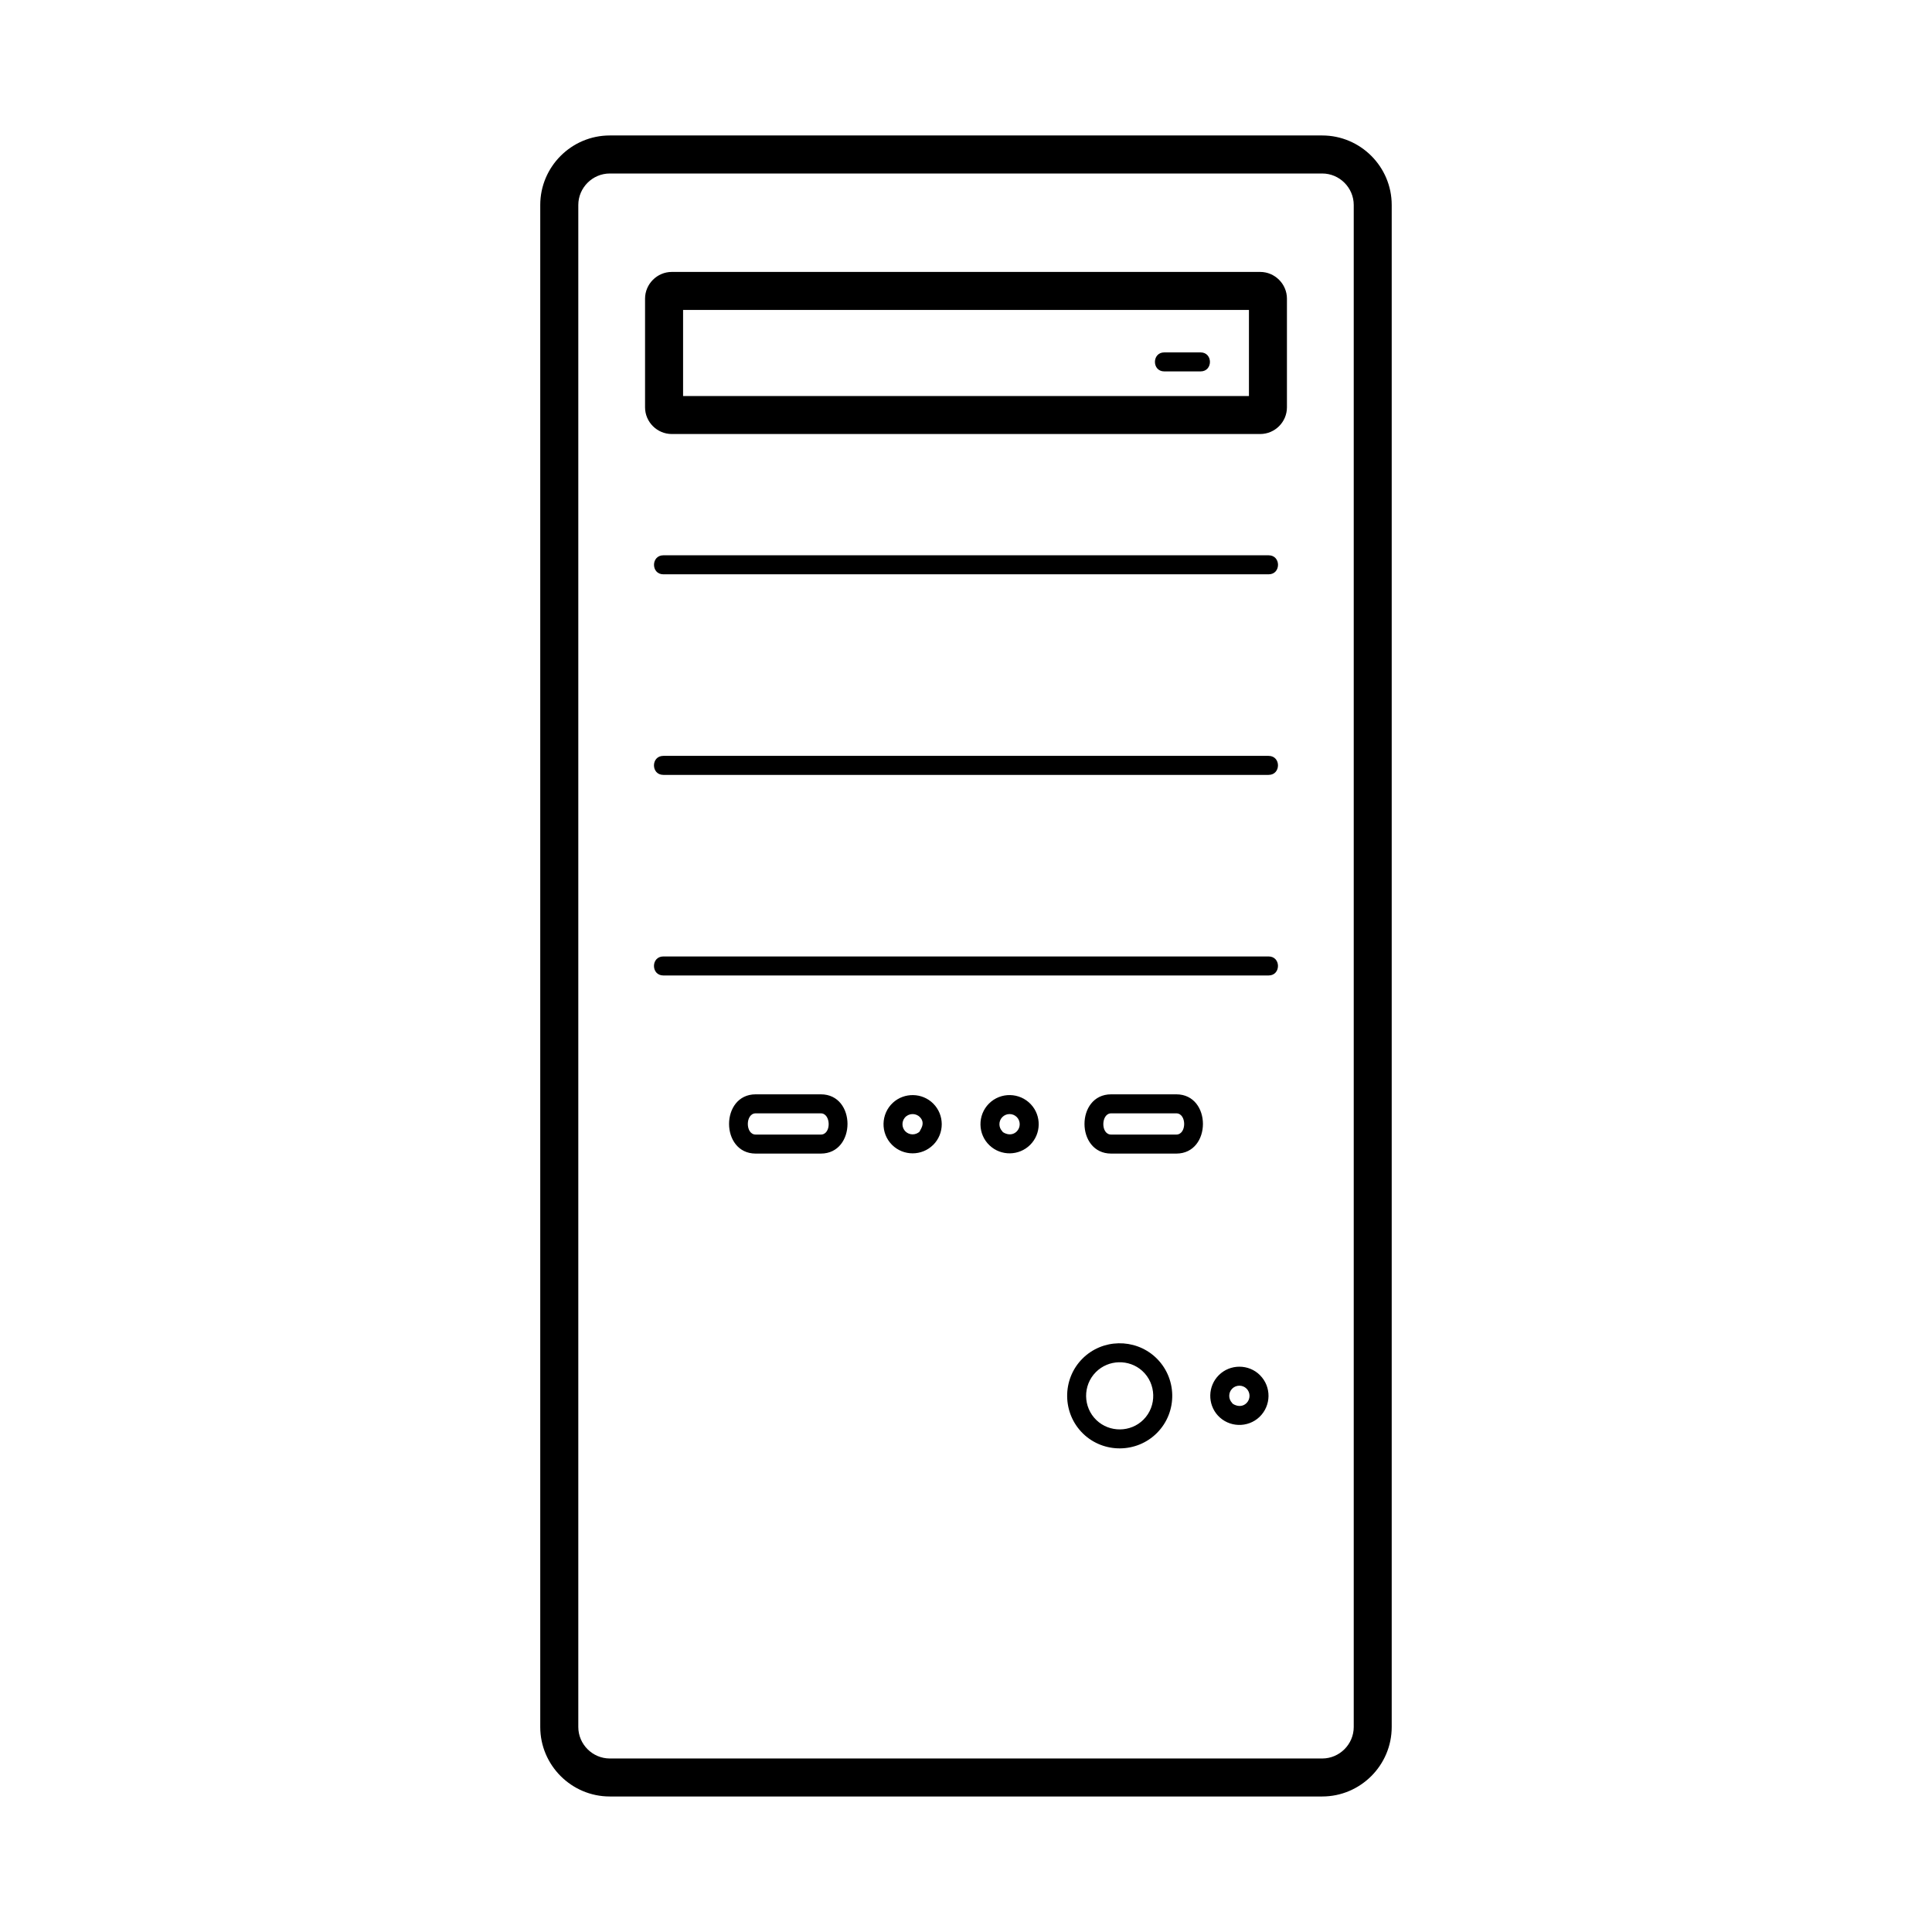 <?xml version="1.0" encoding="UTF-8"?>
<!-- Uploaded to: ICON Repo, www.svgrepo.com, Generator: ICON Repo Mixer Tools -->
<svg fill="#000000" width="800px" height="800px" version="1.1" viewBox="144 144 512 512" xmlns="http://www.w3.org/2000/svg">
 <path d="m305.59 179.9h188.81c10.141 0 18.418 8.277 18.418 18.418v403.35c0 10.141-8.277 18.418-18.418 18.418h-188.81c-10.141 0-18.418-8.277-18.418-18.418v-403.35c0-10.141 8.277-18.418 18.418-18.418zm14.203 222.61c-3.312 0-3.312-5.039 0-5.039h160.4c3.312 0 3.312 5.039 0 5.039zm0-53.156c-3.312 0-3.312-5.039 0-5.039h160.4c3.312 0 3.312 5.039 0 5.039zm130.8 174.41c-5.363 5.363-14.109 5.434-19.547 0.184-5.57-5.383-5.668-14.41-0.18-19.902 5.269-5.269 13.805-5.41 19.258-0.438 5.836 5.332 6.09 14.531 0.469 20.156zm-3.902-16.488c-3.481-3.129-8.922-3.008-12.262 0.332-3.523 3.523-3.449 9.305 0.141 12.742 3.465 3.316 9.055 3.281 12.461-0.129 3.594-3.594 3.418-9.562-0.34-12.945zm31.227 1.168v0.008c3.066 3.07 2.984 8.066-0.145 11.055-3.117 2.969-8.133 2.789-11.035-0.391-2.754-3.019-2.668-7.754 0.25-10.672 3.004-3.004 7.93-3.004 10.934 0zm-3.559 3.559-0.004 0.004c-1.047-1.047-2.762-1.047-3.809 0s-1.047 2.762 0 3.809c-0.137 0.137 2.129 1.676 3.812 0.004 1.039-1.043 1.039-2.773 0-3.816zm-57.172-75.352c2.836 3.023 2.769 7.797-0.18 10.746-2.945 2.945-7.727 3-10.738 0.168-3.176-2.957-3.254-8.027-0.184-11.102 3.09-3.09 8.125-2.981 11.102 0.188zm-3.731 3.371-0.004 0.004c-1.047-1.047-2.762-1.047-3.809 0s-1.047 2.762 0 3.809c-0.137 0.137 2.129 1.676 3.812 0.004 1.039-1.043 1.039-2.773 0-3.816zm-22.137-3.559c3.004 3.004 3.004 7.93 0 10.934h-0.008c-3.004 3-7.91 3-10.914 0l-0.008-0.008c-3.094-3.094-2.965-8.18 0.227-11.141 3.019-2.785 7.777-2.711 10.707 0.215zm-3.562 3.562c-1.121-1.121-3-1.016-3.988 0.191-0.859 1.055-0.801 2.641 0.176 3.621 1.043 1.039 2.773 1.039 3.816 0-0.164-0.164 1.754-2.055-0.004-3.812zm50.711-6.016h17.262c9.422 0 9.406 15.703 0 15.703h-17.262c-9.398 0-9.441-15.703 0-15.703zm17.262 5.039h-17.262c-2.703 0-2.832 5.625 0 5.625h17.262c2.793 0 2.777-5.625 0-5.625zm-111.46-5.039h17.262c9.441 0 9.398 15.703 0 15.703h-17.262c-9.406 0-9.422-15.703 0-15.703zm17.262 5.039h-17.262c-2.777 0-2.793 5.625 0 5.625h17.262c2.832 0 2.703-5.625 0-5.625zm-41.73-142.85c-3.312 0-3.312-5.039 0-5.039h160.4c3.312 0 3.312 5.039 0 5.039zm132.75-53.77c-3.312 0-3.312-5.039 0-5.039h9.609c3.312 0 3.312 5.039 0 5.039zm-130.53-26.363h155.95c3.875 0 7.078 3.203 7.078 7.078v28.797c0 3.891-3.191 7.078-7.078 7.078h-155.95c-3.887 0-7.078-3.188-7.078-7.078v-28.797c0-3.875 3.203-7.078 7.078-7.078zm152.96 10.078h-149.96v22.805h149.96zm19.426-36.164h-188.81c-4.578 0-8.344 3.766-8.344 8.344v403.35c0 4.578 3.766 8.344 8.344 8.344h188.81c4.578 0 8.344-3.766 8.344-8.344v-403.35c0-4.578-3.766-8.344-8.344-8.344z"/>
</svg>